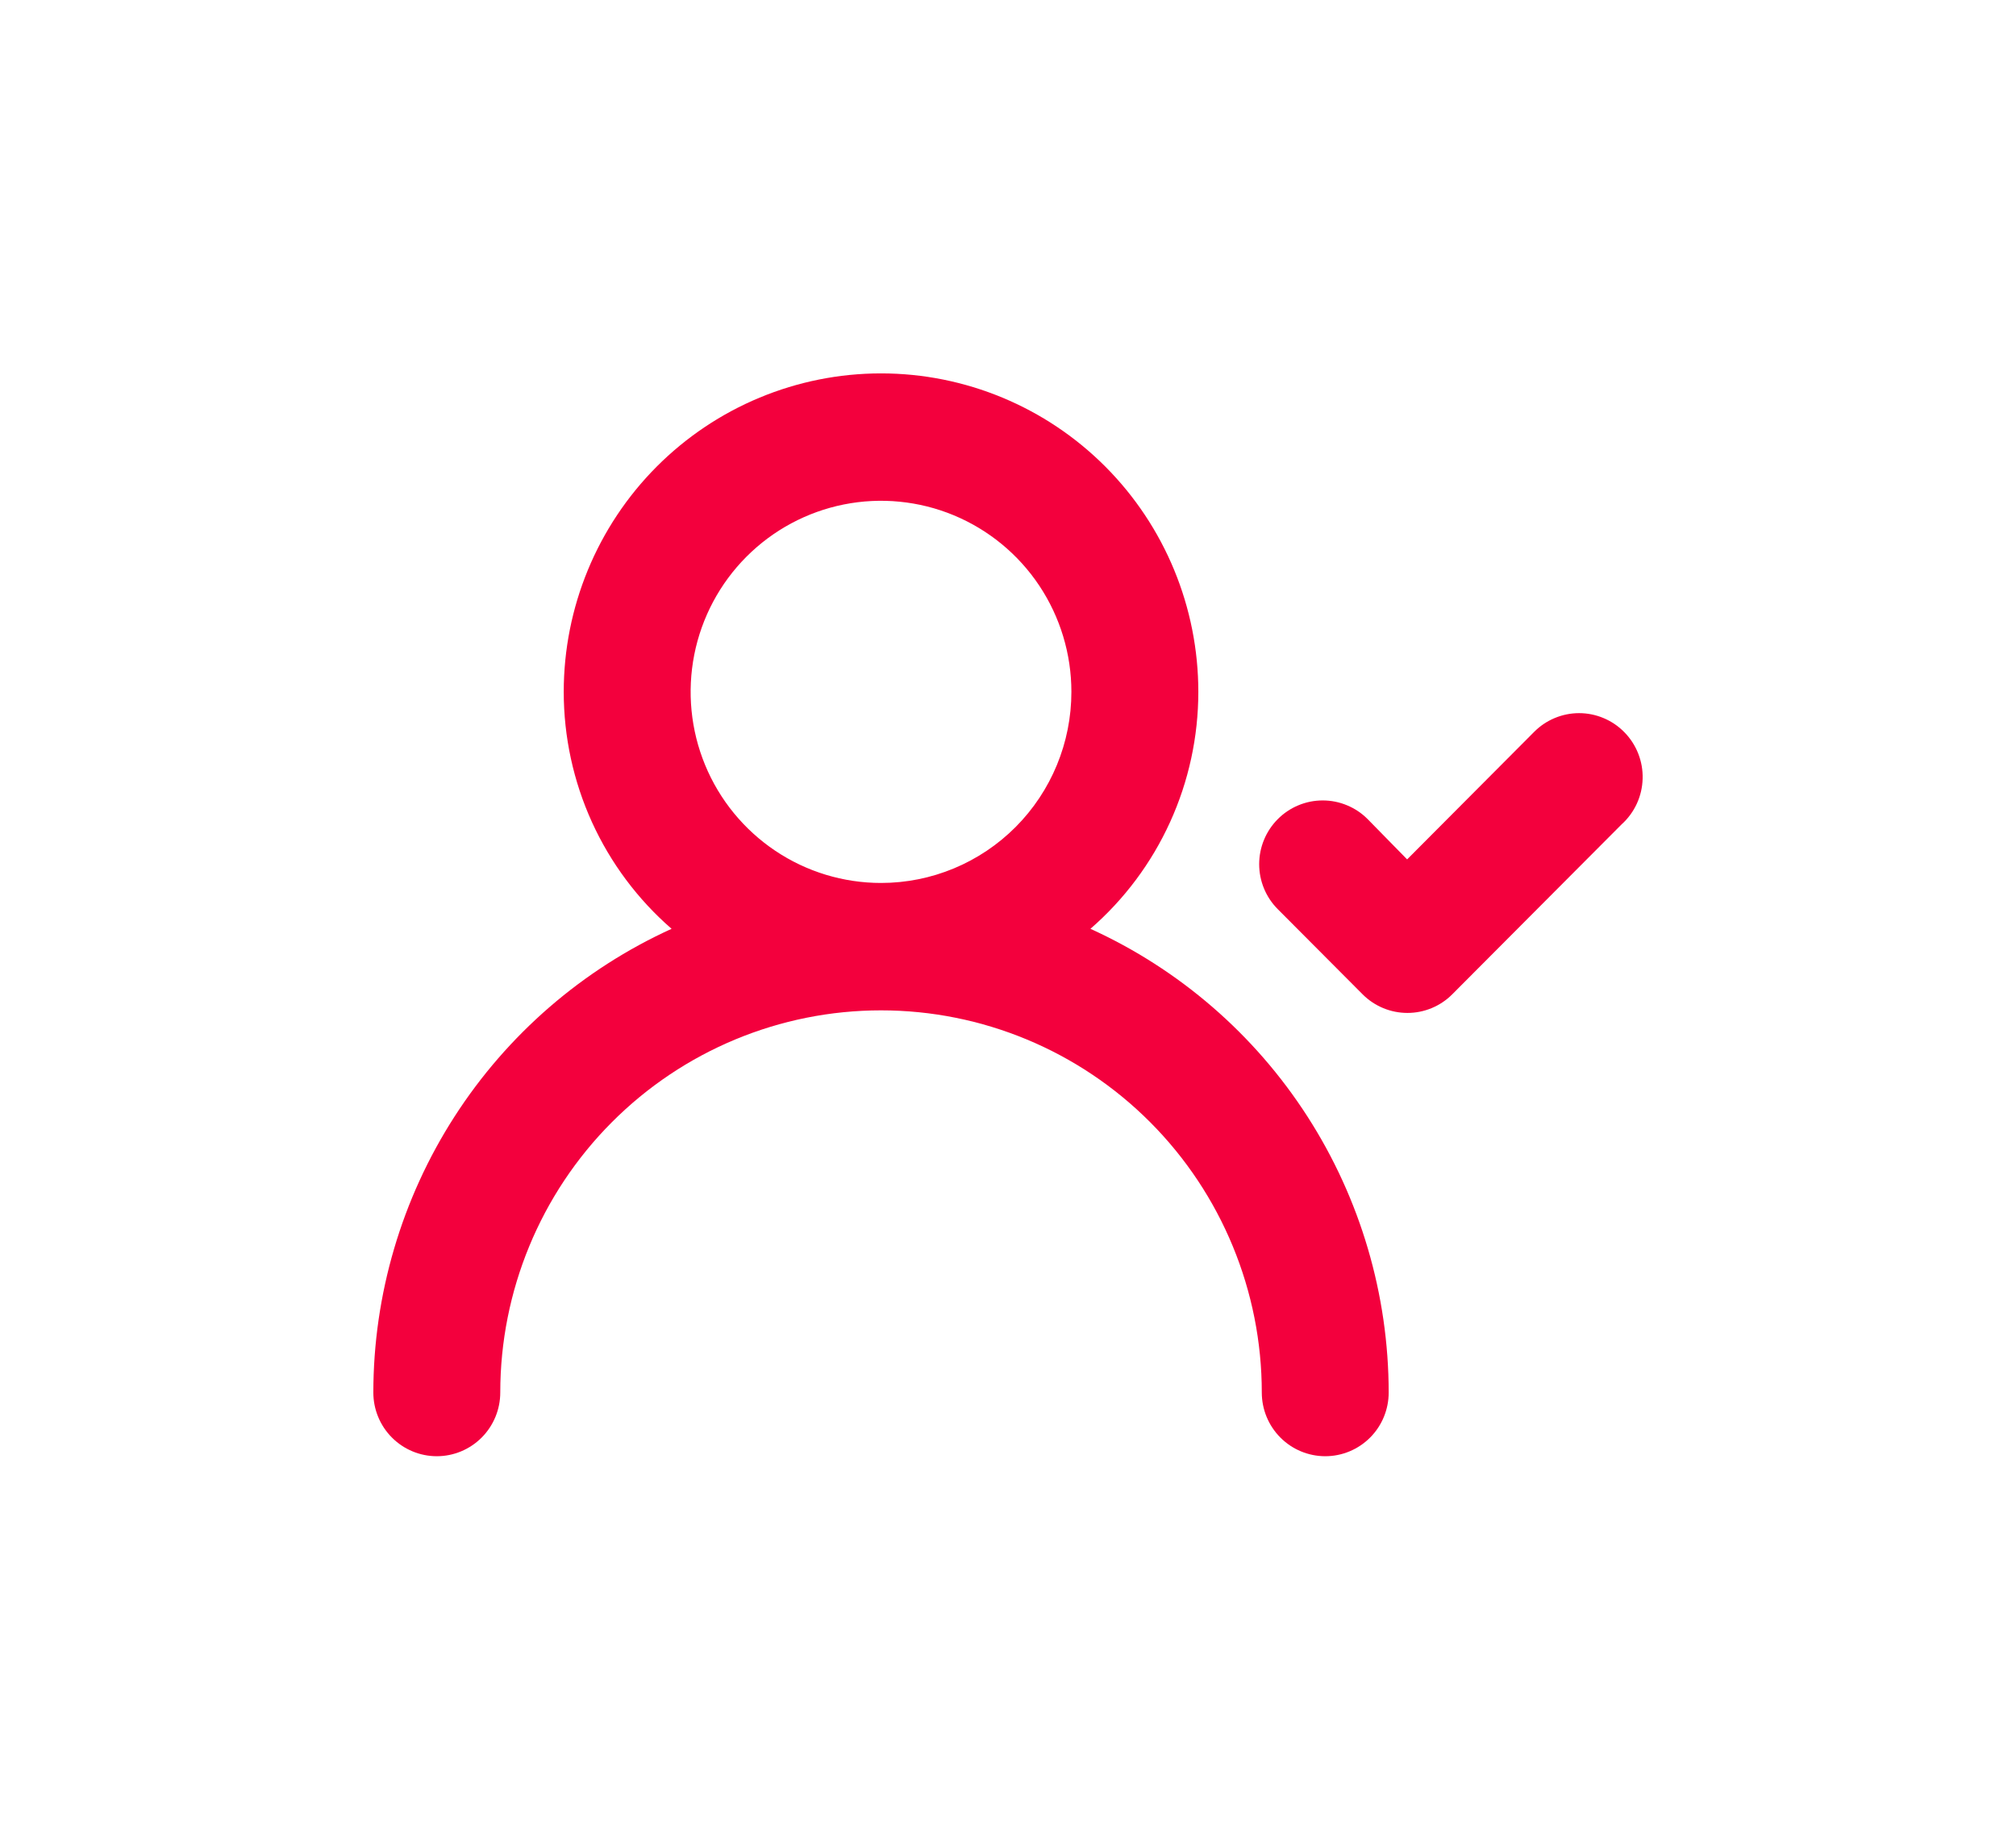 <svg width="54" height="49" viewBox="0 0 54 49" fill="none" xmlns="http://www.w3.org/2000/svg">
<g filter="url(#filter0_d_0_11)">
<path d="M29.208 24.875C30.115 24.087 30.843 23.113 31.341 22.018C31.84 20.923 32.098 19.733 32.098 18.529C32.098 16.267 31.203 14.098 29.609 12.498C28.015 10.899 25.853 10 23.599 10C21.345 10 19.183 10.899 17.589 12.498C15.995 14.098 15.1 16.267 15.1 18.529C15.1 19.733 15.358 20.923 15.856 22.018C16.355 23.113 17.082 24.087 17.989 24.875C15.61 25.957 13.591 27.703 12.174 29.905C10.757 32.108 10.002 34.673 10 37.294C10 37.746 10.179 38.18 10.498 38.5C10.817 38.82 11.249 39 11.7 39C12.151 39 12.583 38.82 12.902 38.5C13.221 38.18 13.4 37.746 13.4 37.294C13.4 34.58 14.474 31.976 16.387 30.057C18.3 28.137 20.894 27.059 23.599 27.059C26.304 27.059 28.898 28.137 30.811 30.057C32.723 31.976 33.798 34.58 33.798 37.294C33.798 37.746 33.977 38.18 34.296 38.5C34.614 38.82 35.047 39 35.498 39C35.949 39 36.381 38.82 36.7 38.5C37.019 38.18 37.197 37.746 37.197 37.294C37.195 34.673 36.44 32.108 35.023 29.905C33.607 27.703 31.588 25.957 29.208 24.875ZM23.599 23.647C22.59 23.647 21.604 23.347 20.766 22.785C19.927 22.222 19.273 21.423 18.887 20.488C18.501 19.553 18.401 18.524 18.597 17.531C18.794 16.538 19.28 15.626 19.993 14.911C20.706 14.195 21.615 13.708 22.604 13.51C23.593 13.313 24.619 13.414 25.55 13.801C26.482 14.189 27.279 14.845 27.839 15.686C28.399 16.528 28.698 17.517 28.698 18.529C28.698 19.887 28.161 21.188 27.205 22.148C26.248 23.108 24.951 23.647 23.599 23.647ZM43.504 19.604C43.346 19.444 43.158 19.317 42.951 19.231C42.744 19.144 42.522 19.099 42.297 19.099C42.073 19.099 41.85 19.144 41.643 19.231C41.436 19.317 41.248 19.444 41.09 19.604L37.691 23.016L36.637 21.941C36.479 21.781 36.291 21.654 36.083 21.568C35.876 21.481 35.654 21.437 35.43 21.437C35.205 21.437 34.983 21.481 34.776 21.568C34.569 21.654 34.381 21.781 34.223 21.941C33.906 22.261 33.728 22.693 33.728 23.144C33.728 23.595 33.906 24.027 34.223 24.346L36.501 26.632C36.819 26.95 37.25 27.128 37.699 27.128C38.148 27.128 38.579 26.95 38.897 26.632L43.436 22.078C43.608 21.923 43.746 21.735 43.843 21.525C43.94 21.315 43.993 21.087 43.999 20.855C44.006 20.624 43.965 20.394 43.88 20.179C43.795 19.964 43.667 19.768 43.504 19.604Z" fill="#F3003D"/>
</g>
<defs>
<filter id="filter0_d_0_11" x="0" y="0" width="54" height="49" filterUnits="userSpaceOnUse" color-interpolation-filters="sRGB">
<feFlood flood-opacity="0" result="BackgroundImageFix"/>
<feColorMatrix in="SourceAlpha" type="matrix" values="0 0 0 0 0 0 0 0 0 0 0 0 0 0 0 0 0 0 127 0" result="hardAlpha"/>
<feOffset/>
<feGaussianBlur stdDeviation="5"/>
<feComposite in2="hardAlpha" operator="out"/>
<feColorMatrix type="matrix" values="0 0 0 0 0.347 0 0 0 0 0.698 0 0 0 0 0.071 0 0 0 0.3 0"/>
<feBlend mode="normal" in2="BackgroundImageFix" result="effect1_dropShadow_0_11"/>
<feBlend mode="normal" in="SourceGraphic" in2="effect1_dropShadow_0_11" result="shape"/>
</filter>
</defs>
</svg>
